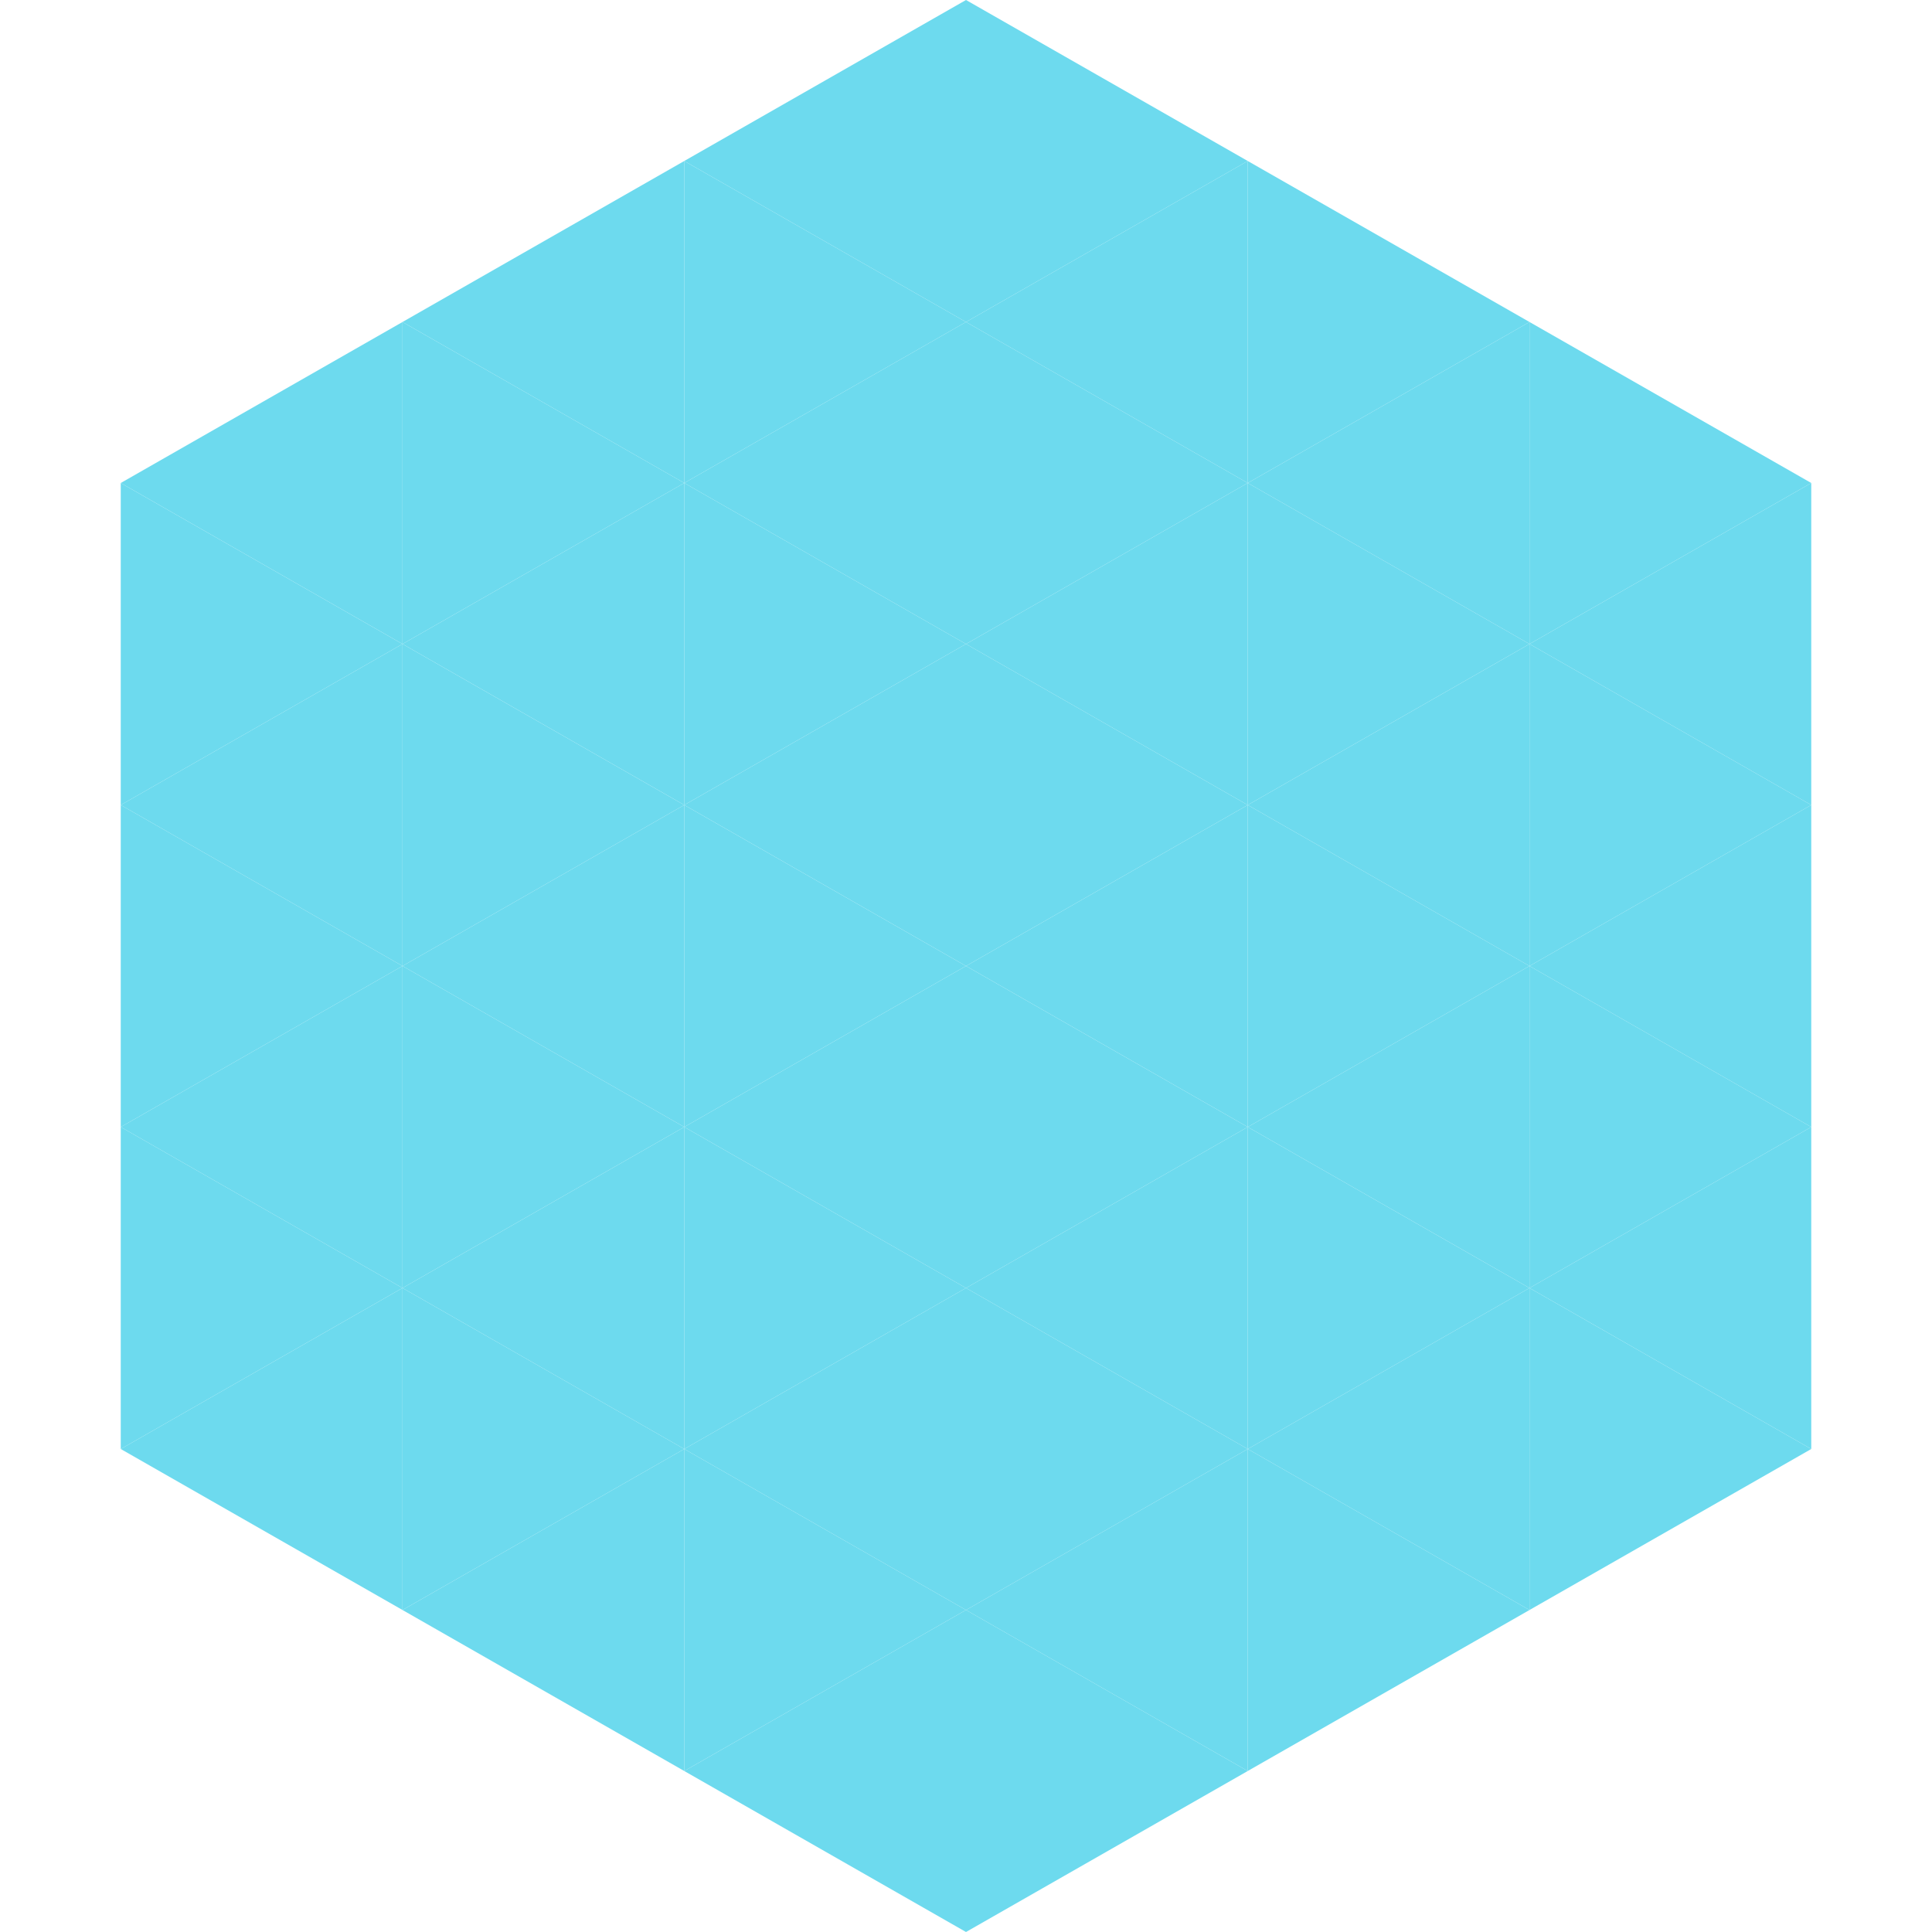 <?xml version="1.0"?>
<!-- Generated by SVGo -->
<svg width="240" height="240"
     xmlns="http://www.w3.org/2000/svg"
     xmlns:xlink="http://www.w3.org/1999/xlink">
<polygon points="50,40 15,60 50,80" style="fill:rgb(109,218,238)" />
<polygon points="190,40 225,60 190,80" style="fill:rgb(109,218,238)" />
<polygon points="15,60 50,80 15,100" style="fill:rgb(109,218,238)" />
<polygon points="225,60 190,80 225,100" style="fill:rgb(109,218,238)" />
<polygon points="50,80 15,100 50,120" style="fill:rgb(109,218,238)" />
<polygon points="190,80 225,100 190,120" style="fill:rgb(109,218,238)" />
<polygon points="15,100 50,120 15,140" style="fill:rgb(109,218,238)" />
<polygon points="225,100 190,120 225,140" style="fill:rgb(109,218,238)" />
<polygon points="50,120 15,140 50,160" style="fill:rgb(109,218,238)" />
<polygon points="190,120 225,140 190,160" style="fill:rgb(109,218,238)" />
<polygon points="15,140 50,160 15,180" style="fill:rgb(109,218,238)" />
<polygon points="225,140 190,160 225,180" style="fill:rgb(109,218,238)" />
<polygon points="50,160 15,180 50,200" style="fill:rgb(109,218,238)" />
<polygon points="190,160 225,180 190,200" style="fill:rgb(109,218,238)" />
<polygon points="15,180 50,200 15,220" style="fill:rgb(255,255,255); fill-opacity:0" />
<polygon points="225,180 190,200 225,220" style="fill:rgb(255,255,255); fill-opacity:0" />
<polygon points="50,0 85,20 50,40" style="fill:rgb(255,255,255); fill-opacity:0" />
<polygon points="190,0 155,20 190,40" style="fill:rgb(255,255,255); fill-opacity:0" />
<polygon points="85,20 50,40 85,60" style="fill:rgb(109,218,238)" />
<polygon points="155,20 190,40 155,60" style="fill:rgb(109,218,238)" />
<polygon points="50,40 85,60 50,80" style="fill:rgb(109,218,238)" />
<polygon points="190,40 155,60 190,80" style="fill:rgb(109,218,238)" />
<polygon points="85,60 50,80 85,100" style="fill:rgb(109,218,238)" />
<polygon points="155,60 190,80 155,100" style="fill:rgb(109,218,238)" />
<polygon points="50,80 85,100 50,120" style="fill:rgb(109,218,238)" />
<polygon points="190,80 155,100 190,120" style="fill:rgb(109,218,238)" />
<polygon points="85,100 50,120 85,140" style="fill:rgb(109,218,238)" />
<polygon points="155,100 190,120 155,140" style="fill:rgb(109,218,238)" />
<polygon points="50,120 85,140 50,160" style="fill:rgb(109,218,238)" />
<polygon points="190,120 155,140 190,160" style="fill:rgb(109,218,238)" />
<polygon points="85,140 50,160 85,180" style="fill:rgb(109,218,238)" />
<polygon points="155,140 190,160 155,180" style="fill:rgb(109,218,238)" />
<polygon points="50,160 85,180 50,200" style="fill:rgb(109,218,238)" />
<polygon points="190,160 155,180 190,200" style="fill:rgb(109,218,238)" />
<polygon points="85,180 50,200 85,220" style="fill:rgb(109,218,238)" />
<polygon points="155,180 190,200 155,220" style="fill:rgb(109,218,238)" />
<polygon points="120,0 85,20 120,40" style="fill:rgb(109,218,238)" />
<polygon points="120,0 155,20 120,40" style="fill:rgb(109,218,238)" />
<polygon points="85,20 120,40 85,60" style="fill:rgb(109,218,238)" />
<polygon points="155,20 120,40 155,60" style="fill:rgb(109,218,238)" />
<polygon points="120,40 85,60 120,80" style="fill:rgb(109,218,238)" />
<polygon points="120,40 155,60 120,80" style="fill:rgb(109,218,238)" />
<polygon points="85,60 120,80 85,100" style="fill:rgb(109,218,238)" />
<polygon points="155,60 120,80 155,100" style="fill:rgb(109,218,238)" />
<polygon points="120,80 85,100 120,120" style="fill:rgb(109,218,238)" />
<polygon points="120,80 155,100 120,120" style="fill:rgb(109,218,238)" />
<polygon points="85,100 120,120 85,140" style="fill:rgb(109,218,238)" />
<polygon points="155,100 120,120 155,140" style="fill:rgb(109,218,238)" />
<polygon points="120,120 85,140 120,160" style="fill:rgb(109,218,238)" />
<polygon points="120,120 155,140 120,160" style="fill:rgb(109,218,238)" />
<polygon points="85,140 120,160 85,180" style="fill:rgb(109,218,238)" />
<polygon points="155,140 120,160 155,180" style="fill:rgb(109,218,238)" />
<polygon points="120,160 85,180 120,200" style="fill:rgb(109,218,238)" />
<polygon points="120,160 155,180 120,200" style="fill:rgb(109,218,238)" />
<polygon points="85,180 120,200 85,220" style="fill:rgb(109,218,238)" />
<polygon points="155,180 120,200 155,220" style="fill:rgb(109,218,238)" />
<polygon points="120,200 85,220 120,240" style="fill:rgb(109,218,238)" />
<polygon points="120,200 155,220 120,240" style="fill:rgb(109,218,238)" />
<polygon points="85,220 120,240 85,260" style="fill:rgb(255,255,255); fill-opacity:0" />
<polygon points="155,220 120,240 155,260" style="fill:rgb(255,255,255); fill-opacity:0" />
</svg>
